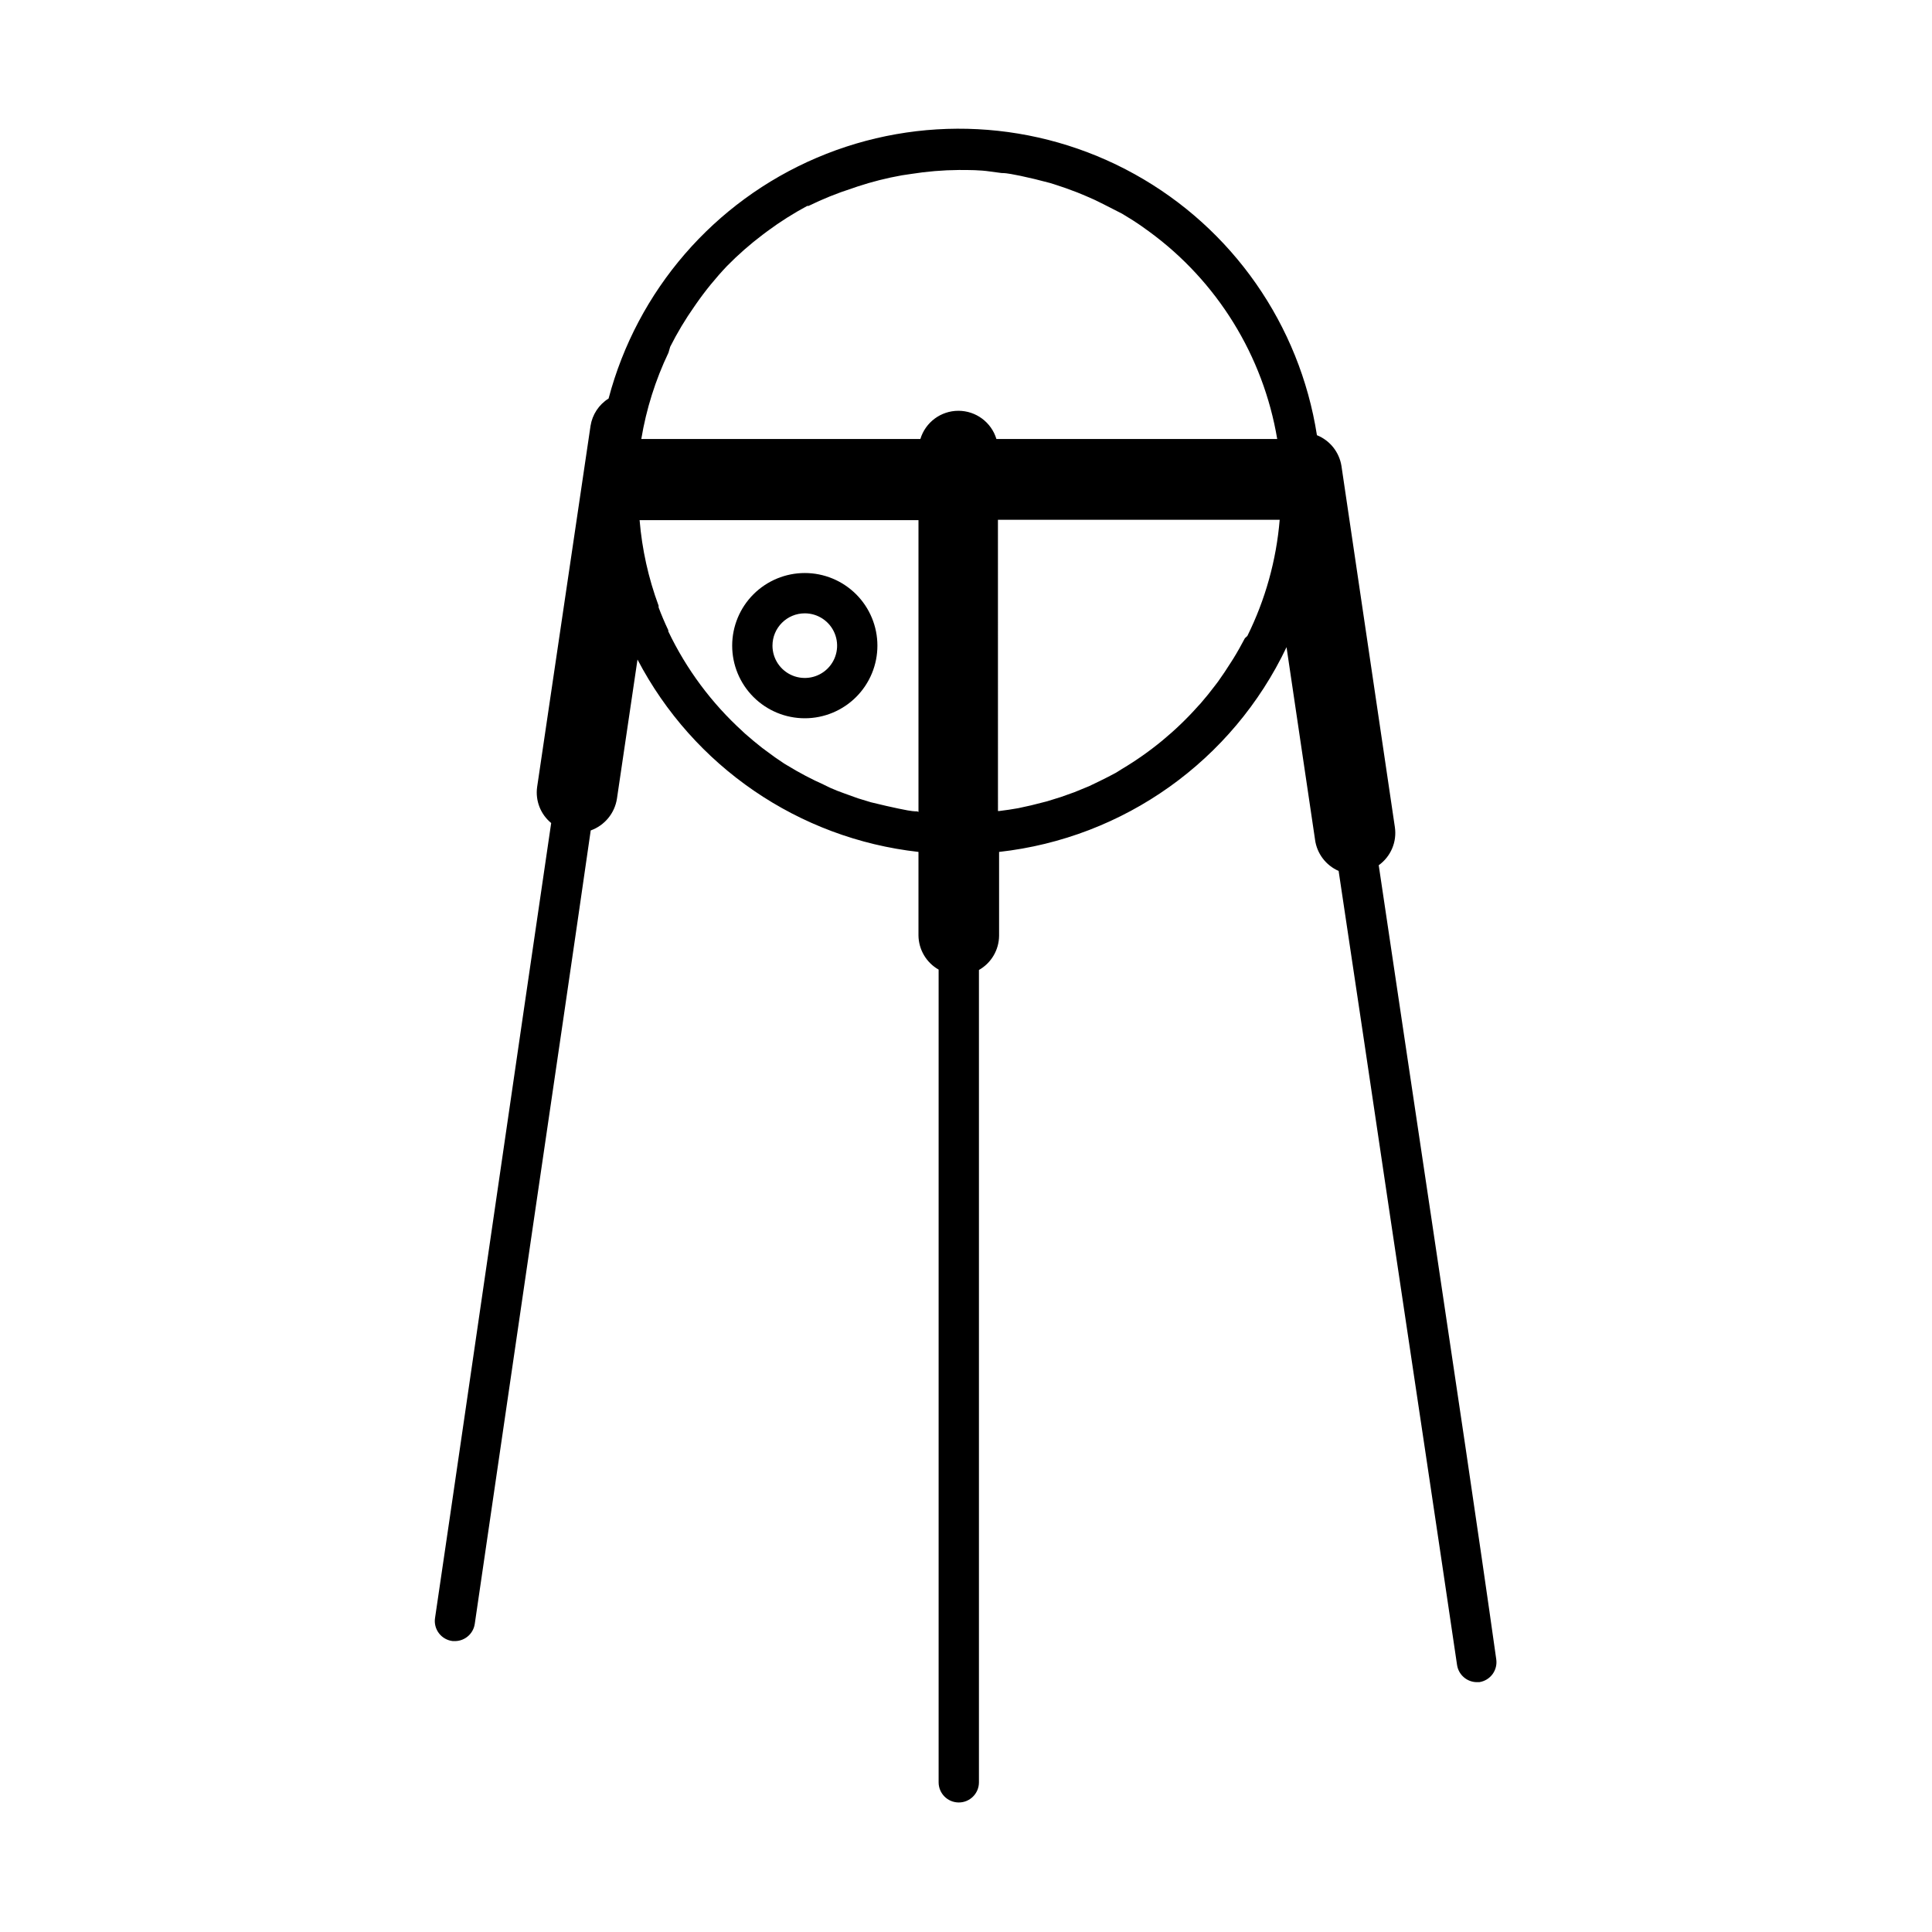 <?xml version="1.0" encoding="UTF-8"?>
<!-- Uploaded to: SVG Find, www.svgrepo.com, Generator: SVG Find Mixer Tools -->
<svg fill="#000000" width="800px" height="800px" version="1.1" viewBox="144 144 512 512" xmlns="http://www.w3.org/2000/svg">
 <g>
  <path d="m357.28 306.54c3.461 0 6.586 2.086 7.91 5.285 1.328 3.203 0.594 6.887-1.855 9.336-2.449 2.449-6.133 3.18-9.336 1.855-3.199-1.324-5.285-4.449-5.285-7.914 0-4.731 3.836-8.562 8.566-8.562m0-10.68v-0.004c-5.106 0-10 2.031-13.609 5.637-3.609 3.609-5.637 8.508-5.637 13.609 0 5.106 2.027 10 5.637 13.609s8.504 5.637 13.609 5.637c5.102 0 9.996-2.027 13.605-5.637 3.609-3.609 5.637-8.504 5.637-13.609 0-5.102-2.027-10-5.637-13.609-3.609-3.606-8.504-5.637-13.605-5.637z"/>
  <path d="m523.13 465.49c-4.734-31.789-9.523-63.633-13.754-92.195 3.199-2.293 4.852-6.18 4.281-10.078l-14.156-95.723c-0.582-3.672-3.047-6.773-6.5-8.16-4.566-29.273-22.387-54.797-48.293-69.168-25.902-14.371-56.992-15.98-84.242-4.363-27.254 11.617-47.617 35.164-55.184 63.809-2.57 1.609-4.316 4.258-4.785 7.254l-14.156 95.723c-0.496 3.606 0.914 7.211 3.727 9.523-4.734 32.145-9.723 66.555-14.762 101.06-5.492 37.586-10.934 75.219-16.02 109.63-0.215 1.434 0.164 2.894 1.047 4.043 0.883 1.152 2.195 1.891 3.637 2.055h0.809c2.547-0.117 4.656-2.016 5.035-4.535 5.039-34.461 10.531-71.996 16.02-109.53 5.039-34.359 10.078-68.57 14.711-100.76h0.004c3.699-1.328 6.367-4.578 6.953-8.465l5.441-36.828c14.797 28.32 42.707 47.43 74.461 50.984v22.117c0.035 3.762 2.07 7.215 5.34 9.07v215.38c0 2.949 2.391 5.34 5.344 5.34 2.949 0 5.34-2.391 5.34-5.34v-215.28c3.269-1.852 5.305-5.309 5.34-9.066v-22.219c33.074-3.672 61.895-24.199 76.176-54.262l7.559 51.035-0.004 0.004c0.5 3.652 2.867 6.785 6.25 8.262 4.281 28.617 9.07 60.457 13.805 92.551 6.297 42.117 12.594 84.035 17.582 117.89 0.383 2.519 2.492 4.418 5.039 4.535h0.855c1.402-0.211 2.668-0.973 3.508-2.117s1.191-2.578 0.977-3.981c-4.785-34.008-11.086-75.973-17.383-118.2zm-201.52-229.59c1.871-3.711 4.008-7.281 6.398-10.68l0.453-0.656c2.481-3.559 5.227-6.93 8.211-10.074 2.949-3 6.117-5.777 9.473-8.312l1.211-0.906c3.356-2.488 6.894-4.731 10.578-6.703h0.352c3.711-1.82 7.551-3.371 11.488-4.633l1.461-0.504c3.856-1.273 7.793-2.266 11.789-2.973l2.367-0.352c4.203-0.668 8.445-1.023 12.699-1.059 2.82 0 5.594 0 8.312 0.402l3.023 0.402c1.664 0 3.324 0.453 5.039 0.754l3.777 0.855 3.93 1.008c1.41 0.402 2.769 0.906 4.18 1.359l3.125 1.16c1.512 0.605 3.023 1.258 4.484 1.914l2.367 1.16c1.613 0.805 3.293 1.664 5.039 2.57l1.562 0.957c1.762 1.059 3.477 2.215 5.039 3.375l0.504 0.352-0.004 0.004c18.09 13.188 30.297 32.938 34.008 55.016h-74.414c-1.344-4.441-5.438-7.473-10.074-7.473-4.641 0-8.73 3.031-10.078 7.473h-73.957c1.316-7.926 3.742-15.625 7.203-22.875zm65.496 123.13c-1.715 0-3.426-0.453-5.039-0.754l-3.223-0.707-4.031-0.957-3.477-1.059-3.629-1.309c-1.258-0.453-2.469-0.906-3.68-1.461l-1.664-0.805 0.004-0.004c-3.293-1.473-6.492-3.156-9.57-5.035l-1.008-0.605c-1.613-1.059-3.125-2.117-4.637-3.273l-1.16-0.855c-1.547-1.211-3.039-2.453-4.484-3.727l-0.707-0.656 0.004-0.004c-8.223-7.473-14.914-16.473-19.699-26.5v-0.301c-0.941-1.98-1.797-3.996-2.57-6.047v-0.453c-2.699-7.293-4.394-14.922-5.035-22.672h73.906v77.336zm86.805-45.898c-0.957 1.812-1.965 3.629-3.023 5.34l-0.707 1.109c-1.074 1.715-2.199 3.391-3.375 5.039l-0.805 1.059c-1.211 1.613-2.519 3.223-3.828 4.734l-0.707 0.754 0.004 0.004c-5.828 6.539-12.625 12.145-20.152 16.625l-1.613 1.008c-1.359 0.754-2.82 1.461-4.231 2.168l-2.82 1.359-3.93 1.613-3.527 1.258-3.727 1.16-4.18 1.059-3.426 0.754c-1.664 0.301-3.375 0.555-5.039 0.754h-0.352l-0.008-77.184h74.668c-0.891 10.711-3.797 21.152-8.566 30.785z"/>
 </g>
</svg>